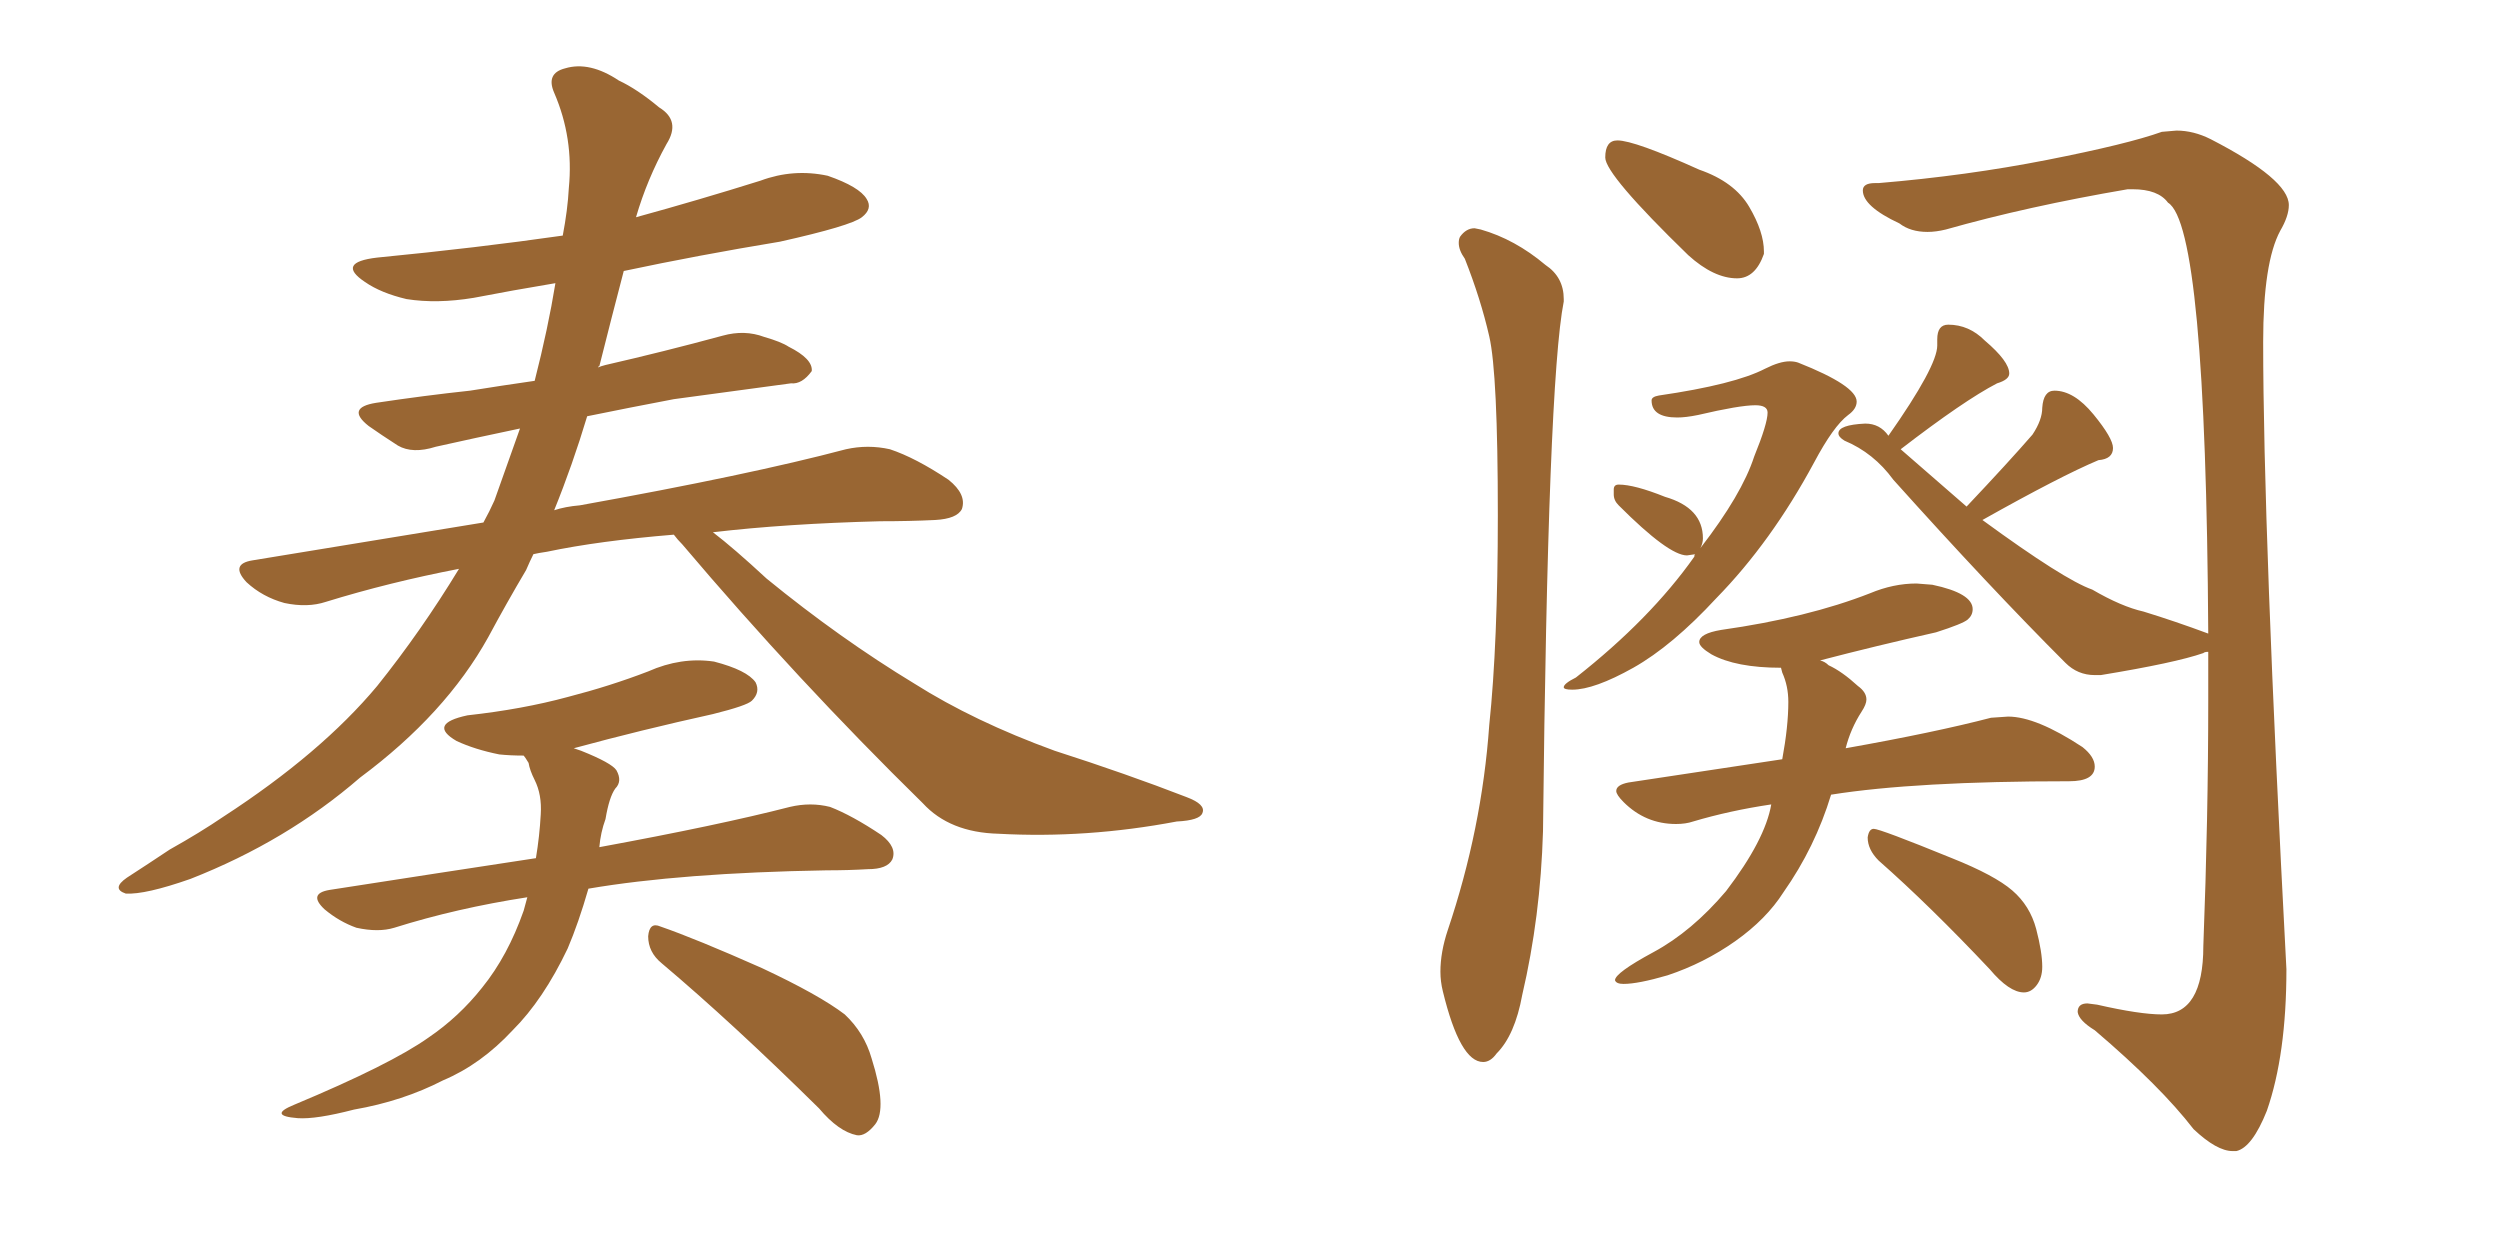 <svg xmlns="http://www.w3.org/2000/svg" xmlns:xlink="http://www.w3.org/1999/xlink" width="300" height="150"><path fill="#996633" padding="10" d="M80.86 64.16L80.86 64.16Q71.92 64.89 65.63 66.21L65.63 66.21Q64.60 66.36 64.01 66.50L64.01 66.50Q63.57 67.38 63.13 68.41L63.13 68.41Q60.79 72.36 58.59 76.46L58.59 76.46Q53.47 85.69 43.21 93.31L43.21 93.31Q34.42 100.93 22.85 105.47L22.85 105.47Q17.43 107.37 15.09 107.23L15.09 107.23Q13.33 106.64 15.23 105.32L15.23 105.32Q17.72 103.71 20.36 101.95L20.36 101.95Q24.02 99.90 26.81 98.00L26.81 98.00Q38.53 90.38 45.26 82.32L45.26 82.32Q50.54 75.73 55.08 68.26L55.08 68.26Q46.73 69.87 39.11 72.22L39.11 72.22Q36.91 72.95 34.13 72.36L34.13 72.36Q31.49 71.63 29.59 69.87L29.59 69.87Q27.54 67.68 30.32 67.24L30.32 67.24Q44.68 64.89 58.01 62.70L58.01 62.70Q58.74 61.38 59.33 60.06L59.33 60.06Q60.94 55.52 62.40 51.42L62.40 51.42Q56.84 52.59 52.29 53.61L52.29 53.61Q49.51 54.49 47.75 53.47L47.75 53.47Q45.70 52.15 44.24 51.12L44.24 51.12Q41.46 48.93 45.12 48.34L45.12 48.34Q50.98 47.46 56.40 46.88L56.40 46.88Q60.06 46.29 64.16 45.70L64.16 45.70Q65.77 39.40 66.65 33.98L66.65 33.98Q61.38 34.86 56.84 35.74L56.84 35.74Q52.44 36.47 48.78 35.89L48.78 35.89Q45.70 35.16 43.80 33.84L43.80 33.84Q40.28 31.49 45.26 30.91L45.26 30.91Q57.28 29.74 67.53 28.27L67.53 28.27Q68.12 25.20 68.26 22.56L68.26 22.56Q68.85 16.55 66.50 11.13L66.50 11.13Q65.48 8.79 67.82 8.20L67.82 8.20Q70.75 7.32 74.27 9.67L74.27 9.67Q76.46 10.69 79.10 12.89L79.10 12.89Q81.74 14.50 79.98 17.29L79.98 17.29Q77.64 21.53 76.32 26.07L76.32 26.07Q83.79 24.02 91.26 21.68L91.26 21.68Q95.21 20.21 99.32 21.09L99.32 21.09Q103.13 22.41 104.00 23.88L104.00 23.88Q104.74 25.05 103.42 26.07L103.42 26.07Q102.10 27.10 93.60 29.00L93.60 29.00Q83.79 30.62 74.85 32.52L74.85 32.52Q73.39 38.09 71.92 43.95L71.92 43.95Q71.78 43.95 71.78 44.09L71.78 44.09Q72.07 43.95 72.66 43.80L72.66 43.80Q79.69 42.19 86.72 40.28L86.72 40.28Q89.36 39.55 91.70 40.43L91.70 40.43Q93.75 41.02 94.63 41.60L94.63 41.60Q97.56 43.07 97.41 44.53L97.41 44.53Q96.24 46.14 94.92 46.00L94.92 46.00Q88.48 46.88 80.86 47.90L80.86 47.90Q75.44 48.93 70.46 49.95L70.46 49.95Q68.70 55.81 66.50 61.23L66.50 61.23Q67.82 60.79 69.58 60.64L69.58 60.64Q89.94 56.98 101.51 53.91L101.51 53.91Q104.15 53.32 106.79 53.91L106.79 53.91Q109.86 54.93 113.82 57.57L113.82 57.57Q116.02 59.33 115.43 61.08L115.43 61.08Q114.84 62.26 112.21 62.40L112.21 62.40Q109.13 62.55 105.62 62.55L105.62 62.55Q94.34 62.84 85.55 63.87L85.55 63.87Q88.04 65.77 91.99 69.43L91.99 69.43Q100.78 76.61 109.72 82.03L109.72 82.03Q116.89 86.57 126.56 90.09L126.56 90.09Q135.21 92.87 142.38 95.65L142.38 95.65Q144.73 96.53 144.29 97.56L144.29 97.56Q143.99 98.44 141.21 98.58L141.21 98.58Q130.37 100.63 119.82 100.05L119.82 100.05Q113.96 99.90 110.74 96.39L110.74 96.39Q95.65 81.59 81.88 65.33L81.88 65.33Q81.30 64.75 80.86 64.16ZM63.28 107.67L63.28 107.67Q54.79 108.98 47.31 111.33L47.31 111.33Q45.41 111.91 42.77 111.33L42.77 111.33Q40.72 110.60 38.96 109.13L38.96 109.13Q36.91 107.23 39.55 106.79L39.55 106.79Q52.73 104.74 64.31 102.98L64.31 102.98Q64.75 100.34 64.89 97.71L64.89 97.71Q65.04 95.36 64.16 93.60L64.16 93.60Q63.57 92.43 63.43 91.55L63.43 91.55Q62.99 90.82 62.84 90.67L62.84 90.67Q61.23 90.67 59.91 90.53L59.91 90.53Q56.98 89.94 54.79 88.92L54.79 88.92Q51.27 86.87 56.10 85.84L56.10 85.84Q62.70 85.11 68.12 83.64L68.12 83.64Q73.24 82.32 77.78 80.57L77.78 80.57Q81.74 78.81 85.69 79.39L85.69 79.39Q89.65 80.42 90.67 81.88L90.67 81.88Q91.26 83.06 90.23 84.08L90.23 84.08Q89.65 84.67 85.55 85.69L85.55 85.69Q76.90 87.60 68.85 89.79L68.85 89.79Q69.29 89.94 69.73 90.09L69.73 90.09Q73.39 91.55 73.97 92.43L73.97 92.43Q74.71 93.75 73.83 94.63L73.83 94.63Q73.10 95.65 72.66 98.29L72.66 98.29Q72.07 99.90 71.92 101.66L71.92 101.66Q86.28 99.02 94.78 96.83L94.78 96.83Q97.27 96.24 99.61 96.83L99.61 96.83Q102.25 97.85 105.76 100.20L105.76 100.20Q107.67 101.66 107.08 103.13L107.08 103.13Q106.49 104.30 104.15 104.30L104.15 104.30Q101.81 104.44 99.17 104.44L99.17 104.44Q81.74 104.74 70.61 106.64L70.61 106.64Q69.43 110.74 68.12 113.82L68.12 113.82Q65.19 119.97 61.52 123.63L61.52 123.63Q57.71 127.73 53.17 129.64L53.17 129.64Q48.34 132.13 42.48 133.15L42.48 133.15Q37.94 134.33 35.74 134.18L35.74 134.18Q32.08 133.89 35.30 132.57L35.30 132.57Q46.88 127.73 51.42 124.51L51.42 124.51Q55.08 122.02 57.86 118.51L57.86 118.51Q60.94 114.70 62.84 109.28L62.84 109.28Q63.13 108.25 63.28 107.67ZM79.39 115.58L79.39 115.58L79.39 115.58Q77.78 114.26 77.78 112.35L77.78 112.35Q77.93 110.60 79.25 111.18L79.25 111.18Q83.50 112.65 91.41 116.16L91.41 116.16Q98.29 119.38 101.37 121.73L101.37 121.73Q103.71 123.93 104.59 127.00L104.59 127.00Q106.49 133.01 105.03 134.91L105.03 134.91Q103.86 136.38 102.83 136.23L102.83 136.23Q100.63 135.79 98.29 133.01L98.29 133.01Q87.89 122.75 79.39 115.58ZM188.67 82.76L188.67 82.76Q191.31 82.76 196.00 80.13Q200.68 77.49 205.96 71.78L205.96 71.78Q212.55 65.04 217.68 55.52L217.68 55.52Q220.02 51.12 221.78 49.80L221.78 49.80Q222.80 49.07 222.80 48.19L222.80 48.19Q222.80 46.29 215.77 43.51L215.77 43.51Q215.33 43.36 214.75 43.36L214.75 43.36Q213.57 43.36 211.82 44.24L211.82 44.24Q208.15 46.14 199.07 47.46L199.07 47.46Q198.19 47.61 198.19 48.05L198.19 48.05Q198.19 50.10 201.27 50.10L201.27 50.10Q202.29 50.10 203.76 49.80L203.76 49.80Q208.74 48.63 210.64 48.63L210.64 48.63Q212.11 48.63 212.11 49.51L212.11 49.51Q212.11 50.83 210.50 54.79L210.50 54.79Q209.03 59.33 204.05 65.77L204.05 65.77Q204.35 65.19 204.35 64.60L204.35 64.60Q204.35 60.94 199.80 59.62L199.80 59.62Q196.14 58.15 194.24 58.15L194.24 58.15Q193.65 58.15 193.65 58.74L193.65 58.74L193.65 59.33Q193.65 60.06 194.24 60.64L194.24 60.64Q200.24 66.65 202.44 66.65L202.44 66.65L203.47 66.50Q203.32 66.50 203.32 66.80L203.32 66.80Q198.05 74.27 189.11 81.30L189.11 81.30Q187.65 82.03 187.65 82.47L187.65 82.47Q187.65 82.76 188.67 82.76ZM194.82 118.07L194.82 118.07Q196.58 118.07 200.10 117.04L200.10 117.04Q204.49 115.58 208.23 112.94Q211.96 110.30 214.01 107.08L214.01 107.08Q217.82 101.66 219.73 95.36L219.73 95.36Q229.83 93.75 248.29 93.75L248.29 93.75Q251.37 93.75 251.37 91.99L251.37 91.99Q251.37 90.82 249.90 89.65L249.90 89.65Q244.34 85.99 240.97 85.99L240.97 85.99L238.92 86.13Q232.18 87.89 221.48 89.79L221.48 89.79Q222.07 87.45 223.39 85.40L223.39 85.40Q223.97 84.52 223.97 83.94L223.97 83.94Q223.97 83.06 222.95 82.32L222.95 82.32Q221.04 80.57 219.43 79.83L219.43 79.83Q218.99 79.39 218.41 79.25L218.41 79.25Q225.15 77.49 232.32 75.88L232.32 75.88Q235.55 74.85 236.13 74.34Q236.72 73.83 236.72 73.10L236.72 73.10Q236.72 71.19 231.88 70.17L231.88 70.17L229.98 70.02Q227.20 70.02 224.41 71.19L224.41 71.19Q216.94 74.12 206.54 75.59L206.54 75.59Q203.91 76.03 203.91 77.05L203.91 77.05Q203.91 77.64 205.37 78.52L205.37 78.52Q208.30 80.13 213.72 80.13L213.72 80.13L213.87 80.71Q214.60 82.32 214.60 84.23L214.60 84.23Q214.60 87.16 213.87 91.11L213.87 91.11L195.41 93.90Q193.95 94.19 193.95 94.92L193.95 94.92Q193.95 95.36 194.82 96.24L194.82 96.24Q197.46 98.88 201.12 98.88L201.12 98.88Q202.29 98.88 203.17 98.58L203.17 98.58Q207.57 97.27 212.55 96.53L212.55 96.53Q211.82 100.78 207.13 106.93L207.13 106.93Q203.03 111.77 198.41 114.26Q193.80 116.75 193.80 117.63L193.80 117.63Q193.95 118.07 194.82 118.07ZM242.87 119.09L242.87 119.09Q243.75 119.09 244.41 118.21Q245.07 117.33 245.07 116.02L245.07 116.02Q245.07 114.26 244.34 111.47Q243.60 108.69 241.48 106.86Q239.36 105.03 234.23 102.98L234.23 102.98Q225.59 99.46 224.85 99.46L224.85 99.46Q224.27 99.46 224.12 100.49L224.12 100.49Q224.12 101.95 225.44 103.27L225.44 103.27Q231.59 108.69 238.77 116.31L238.77 116.31Q241.11 119.09 242.87 119.09ZM177.98 127.44L177.98 127.44Q178.86 127.44 179.59 126.42L179.59 126.42Q181.79 124.22 182.67 119.38L182.67 119.38Q184.86 110.01 185.16 99.76L185.16 99.76Q185.74 45.85 187.65 36.18L187.65 36.18L187.65 35.89Q187.65 33.25 185.45 31.79L185.45 31.79Q181.79 28.71 177.69 27.54L177.69 27.54L176.95 27.39Q175.93 27.39 175.20 28.42L175.20 28.42Q175.05 28.71 175.05 29.15L175.05 29.15Q175.05 30.03 175.78 31.05L175.78 31.05Q177.69 35.89 178.71 40.36Q179.74 44.82 179.74 61.82L179.74 61.82Q179.74 77.20 178.71 87.01L178.71 87.01Q177.83 99.46 173.73 111.62L173.73 111.62Q172.85 114.26 172.85 116.60L172.85 116.60Q172.85 117.77 173.14 118.95L173.14 118.95Q175.20 127.44 177.98 127.44ZM208.45 33.40L208.45 33.40Q210.64 33.40 211.67 30.47L211.67 30.47L211.67 30.18Q211.67 27.83 209.91 24.83Q208.15 21.83 203.91 20.36L203.91 20.36Q196.14 16.85 194.09 16.85L194.09 16.85Q192.63 16.85 192.63 18.90L192.63 18.90Q192.63 20.95 202.59 30.62L202.59 30.62Q205.66 33.40 208.45 33.40ZM267.92 138.13L268.36 138.13Q270.26 137.70 272.02 133.30L272.02 133.30Q274.37 126.56 274.37 116.31L274.37 116.31Q271.58 63.57 271.58 41.02L271.58 41.02Q271.58 31.49 273.63 27.69L273.63 27.69Q274.66 25.93 274.66 24.61L274.66 24.61Q274.66 21.53 265.28 16.70L265.28 16.70Q263.23 15.67 261.18 15.67L261.18 15.67L259.42 15.82Q255.32 17.29 245.65 19.19Q235.99 21.09 225.44 21.97L225.44 21.97L225 21.97Q223.54 21.97 223.54 22.85L223.54 22.85Q223.54 24.76 227.93 26.81L227.93 26.81Q229.25 27.83 231.30 27.83L231.30 27.83Q232.32 27.83 233.50 27.54L233.50 27.54Q243.31 24.76 255.32 22.71L255.32 22.71L255.91 22.71Q258.98 22.71 260.16 24.32L260.16 24.32Q264.70 27.10 264.99 76.03L264.99 76.03Q261.04 74.56 257.23 73.39L257.23 73.39Q254.59 72.80 251.07 70.75L251.07 70.75Q247.71 69.58 237.89 62.40L237.89 62.40Q247.27 57.13 251.81 55.22L251.81 55.22Q253.56 55.08 253.56 53.76L253.56 53.76Q253.56 52.59 251.22 49.73Q248.88 46.88 246.53 46.88L246.53 46.88Q245.21 46.88 245.07 48.93L245.07 48.93Q245.07 50.39 243.90 52.15L243.90 52.15Q241.11 55.37 235.99 60.79L235.99 60.79L228.08 53.91Q235.69 48.05 239.65 46.00L239.65 46.00Q241.11 45.56 241.11 44.82L241.11 44.82Q241.11 43.36 238.18 40.87L238.18 40.87Q236.28 38.96 233.79 38.96L233.79 38.96Q232.47 38.96 232.47 40.72L232.47 40.72L232.47 41.46Q232.47 43.95 226.61 52.29L226.61 52.29Q225.59 50.83 223.83 50.83L223.83 50.83Q220.61 50.98 220.61 52.00L220.61 52.00Q220.61 52.44 221.34 52.88L221.34 52.88Q224.85 54.35 227.20 57.57L227.20 57.57Q238.77 70.46 247.85 79.54L247.85 79.54Q249.32 81.01 251.37 81.01L251.37 81.01L252.10 81.01Q261.04 79.54 264.40 78.37L264.40 78.37Q264.55 78.22 264.99 78.22L264.99 78.22L264.99 83.94Q264.99 98.14 264.40 113.53L264.40 113.53Q264.40 121.73 259.42 121.73L259.42 121.73Q256.79 121.73 251.66 120.56L251.66 120.56L250.49 120.41Q249.32 120.41 249.32 121.44L249.32 121.44Q249.46 122.46 251.37 123.63L251.37 123.63Q259.28 130.37 263.23 135.50L263.23 135.50Q266.02 138.13 267.92 138.13L267.92 138.13Z"/></svg>